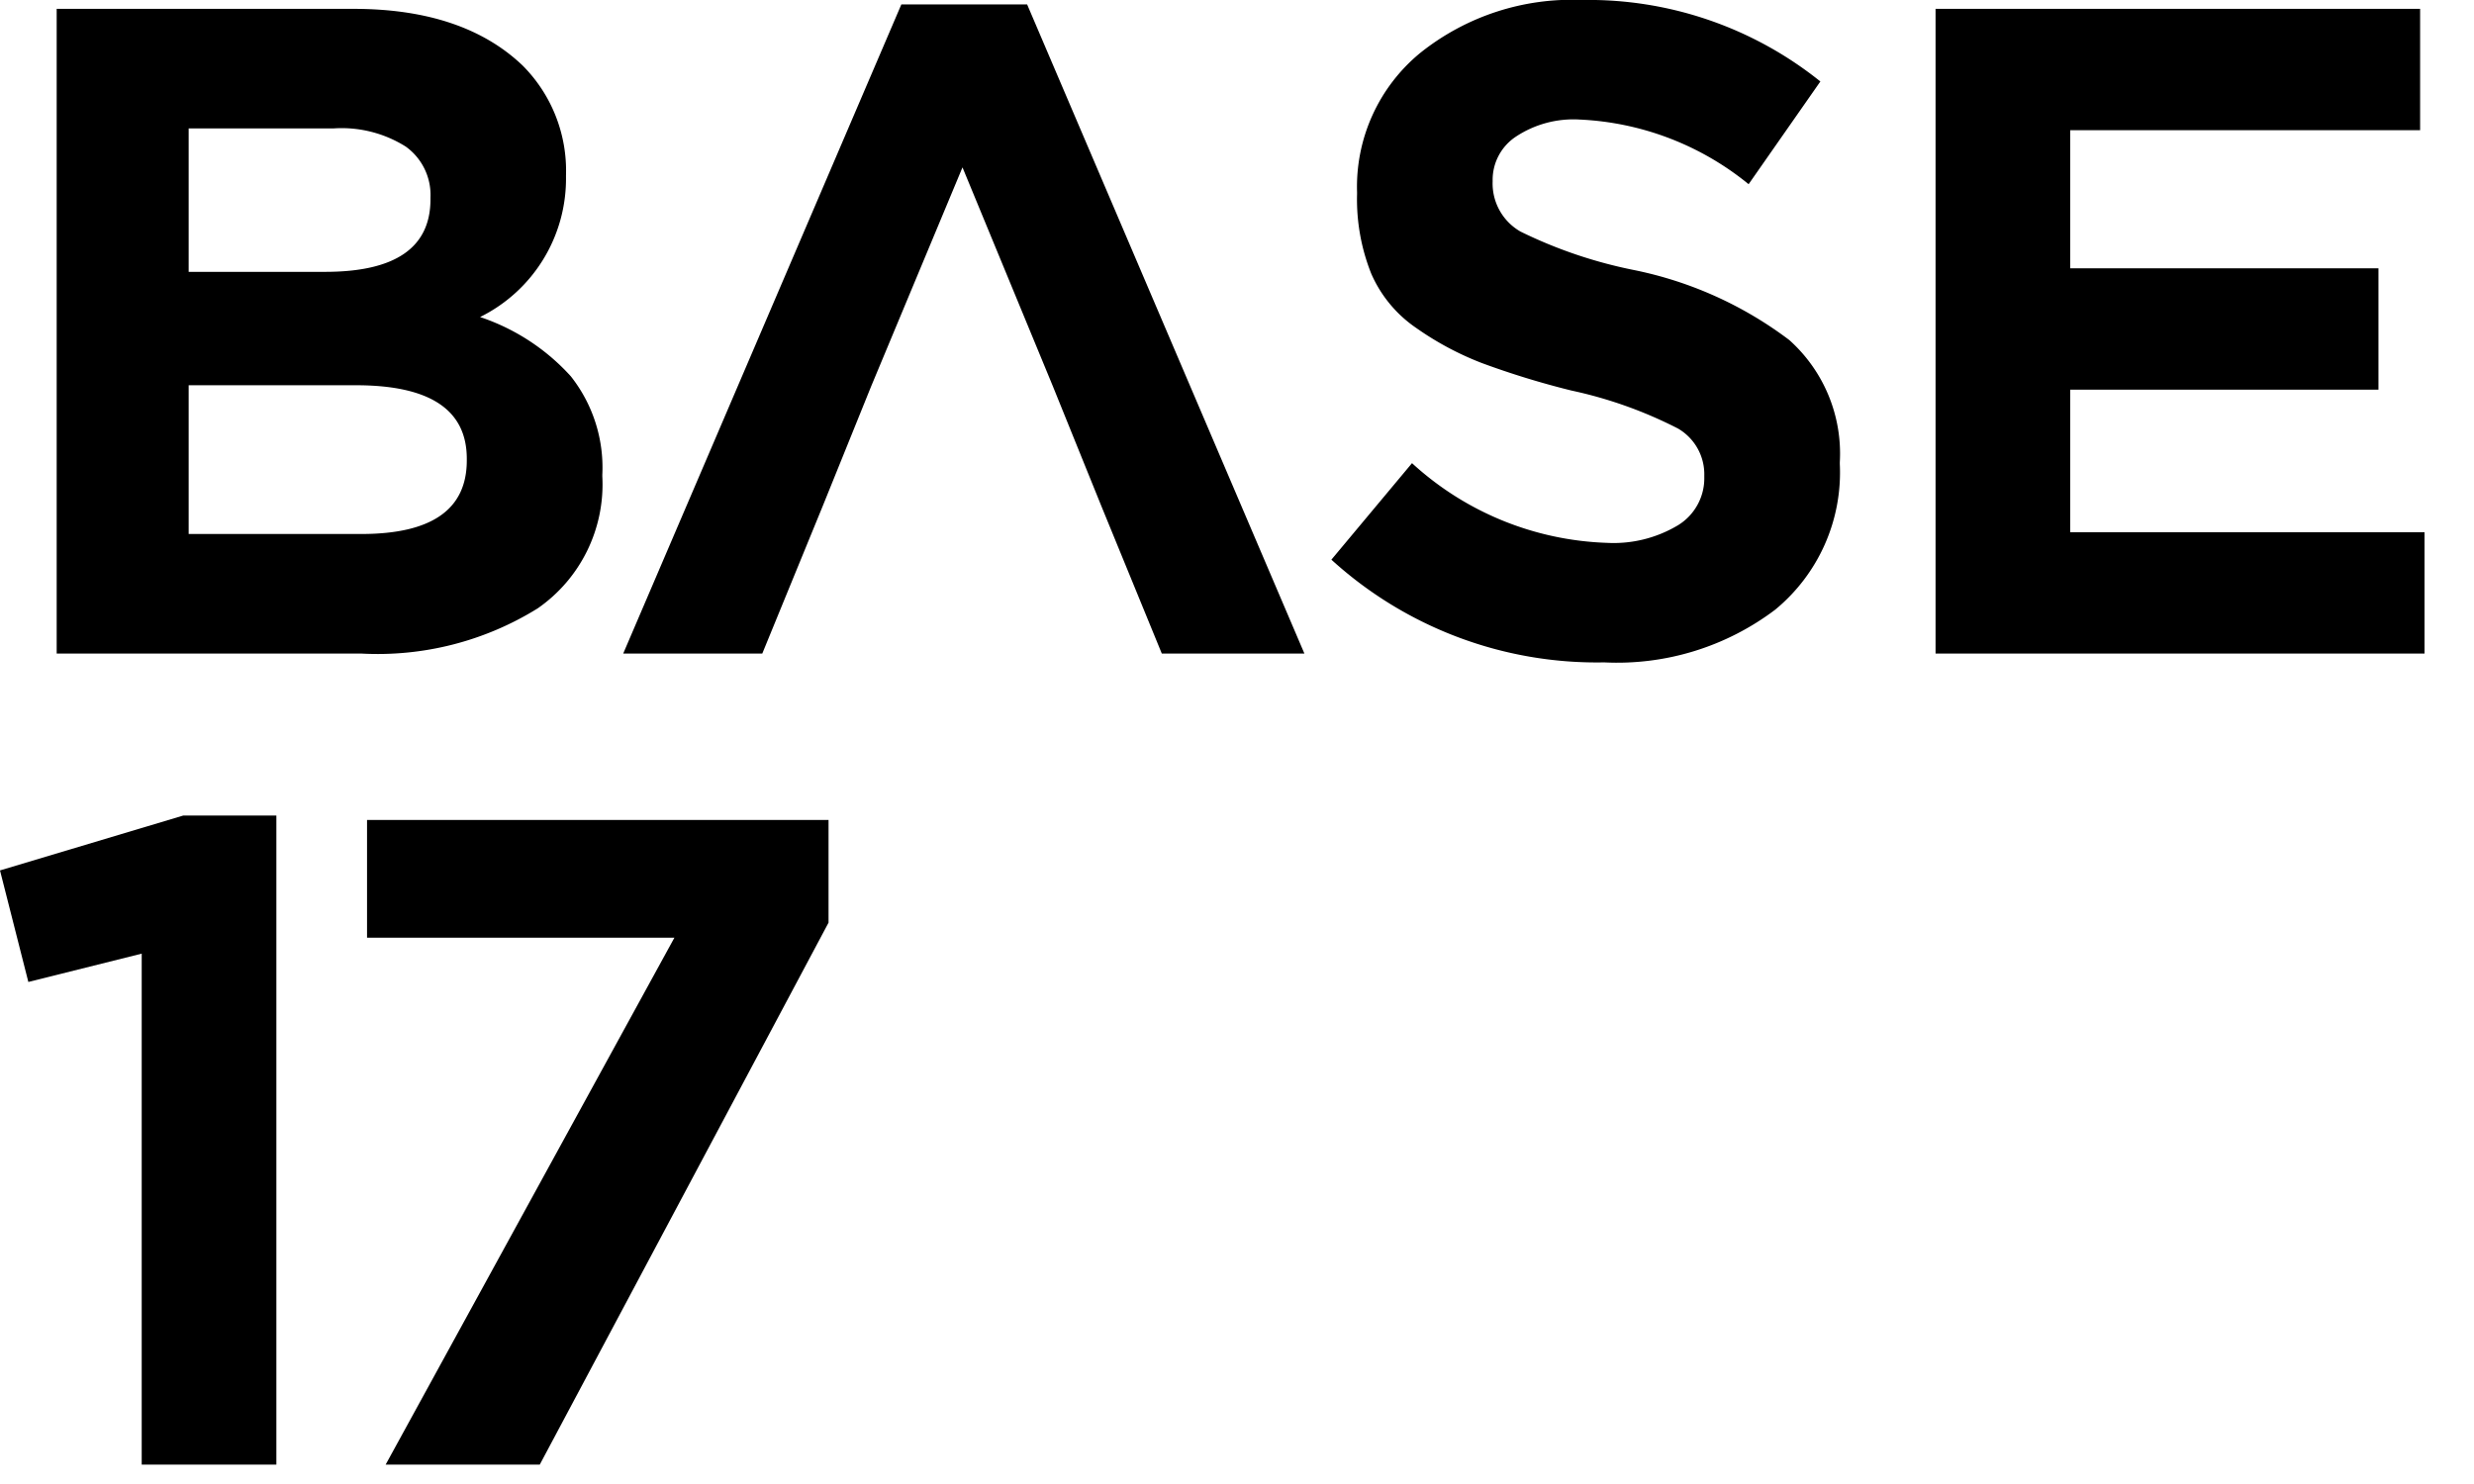 <svg id="base17-logo" xmlns="http://www.w3.org/2000/svg" viewBox="0 0 100 60">
  <defs>
    <style>
		.base17-color {fill: #4a4a49;}
    </style>
  </defs>

  <g class="format17-color">
    <path d="M2.291,26.423V.358H14.285q4.439,0,6.839,2.291a6.019,6.019,0,0,1,1.754,4.44v.072a6.239,6.239,0,0,1-3.473,5.657,8.635,8.635,0,0,1,3.67,2.399,5.95,5.95,0,0,1,1.271,3.974v.072a6.097,6.097,0,0,1-2.614,5.335,12.256,12.256,0,0,1-7.125,1.826ZM17.4,8.056V7.984a2.405,2.405,0,0,0-1.002-2.059,4.865,4.865,0,0,0-2.9-.734H7.626v5.8H13.14Q17.4,10.992,17.4,8.056Zm1.468,10.562v-.071q0-2.971-4.476-2.971H7.626V21.59h6.981Q18.868,21.59,18.868,18.618Z"/>
    <path d="M33.247,20.48l-2.435,5.943H25.191L36.433.179h5.084L52.724,26.423H46.96L44.525,20.48l-1.97-4.869L38.904,6.767l-3.688,8.843Z"/>
    <path d="M64.843,26.781A15.931,15.931,0,0,1,53.815,22.628l3.259-3.902A12.256,12.256,0,0,0,64.95,21.948a5.068,5.068,0,0,0,2.882-.716,2.224,2.224,0,0,0,1.056-1.933v-.072a2.14,2.14,0,0,0-1.056-1.897,17.418,17.418,0,0,0-4.314-1.54,33.906,33.906,0,0,1-3.617-1.11,12.264,12.264,0,0,1-2.648-1.414,5.147,5.147,0,0,1-1.827-2.202,8.104,8.104,0,0,1-.573-3.222V7.77a7.005,7.005,0,0,1,2.542-5.621A9.802,9.802,0,0,1,63.947,0,14.967,14.967,0,0,1,73.58,3.294l-2.9,4.153a11.627,11.627,0,0,0-6.84-2.614,4.212,4.212,0,0,0-2.576.698,2.094,2.094,0,0,0-.931,1.736V7.34A2.24,2.24,0,0,0,61.46,9.363a18.702,18.702,0,0,0,4.6,1.558,15.51,15.51,0,0,1,6.265,2.828A6.161,6.161,0,0,1,74.366,18.69v.072a7.183,7.183,0,0,1-2.614,5.89A10.595,10.595,0,0,1,64.843,26.781Z"/>
    <path d="M78.236,26.423V.358H97.822V5.263H83.679v5.586H96.138v4.905H83.679v5.765H98v4.905Z"/>
  </g>
  <g class="format17-color">
    <path d="M5.728,59.216V38.557L1.146,39.702,0,35.192l7.411-2.22h3.76V59.216Z"/>
    <path d="M15.588,59.216,27.26,37.912H14.836V33.151H33.49v4.153L21.818,59.216Z"/>
  </g>
</svg>
